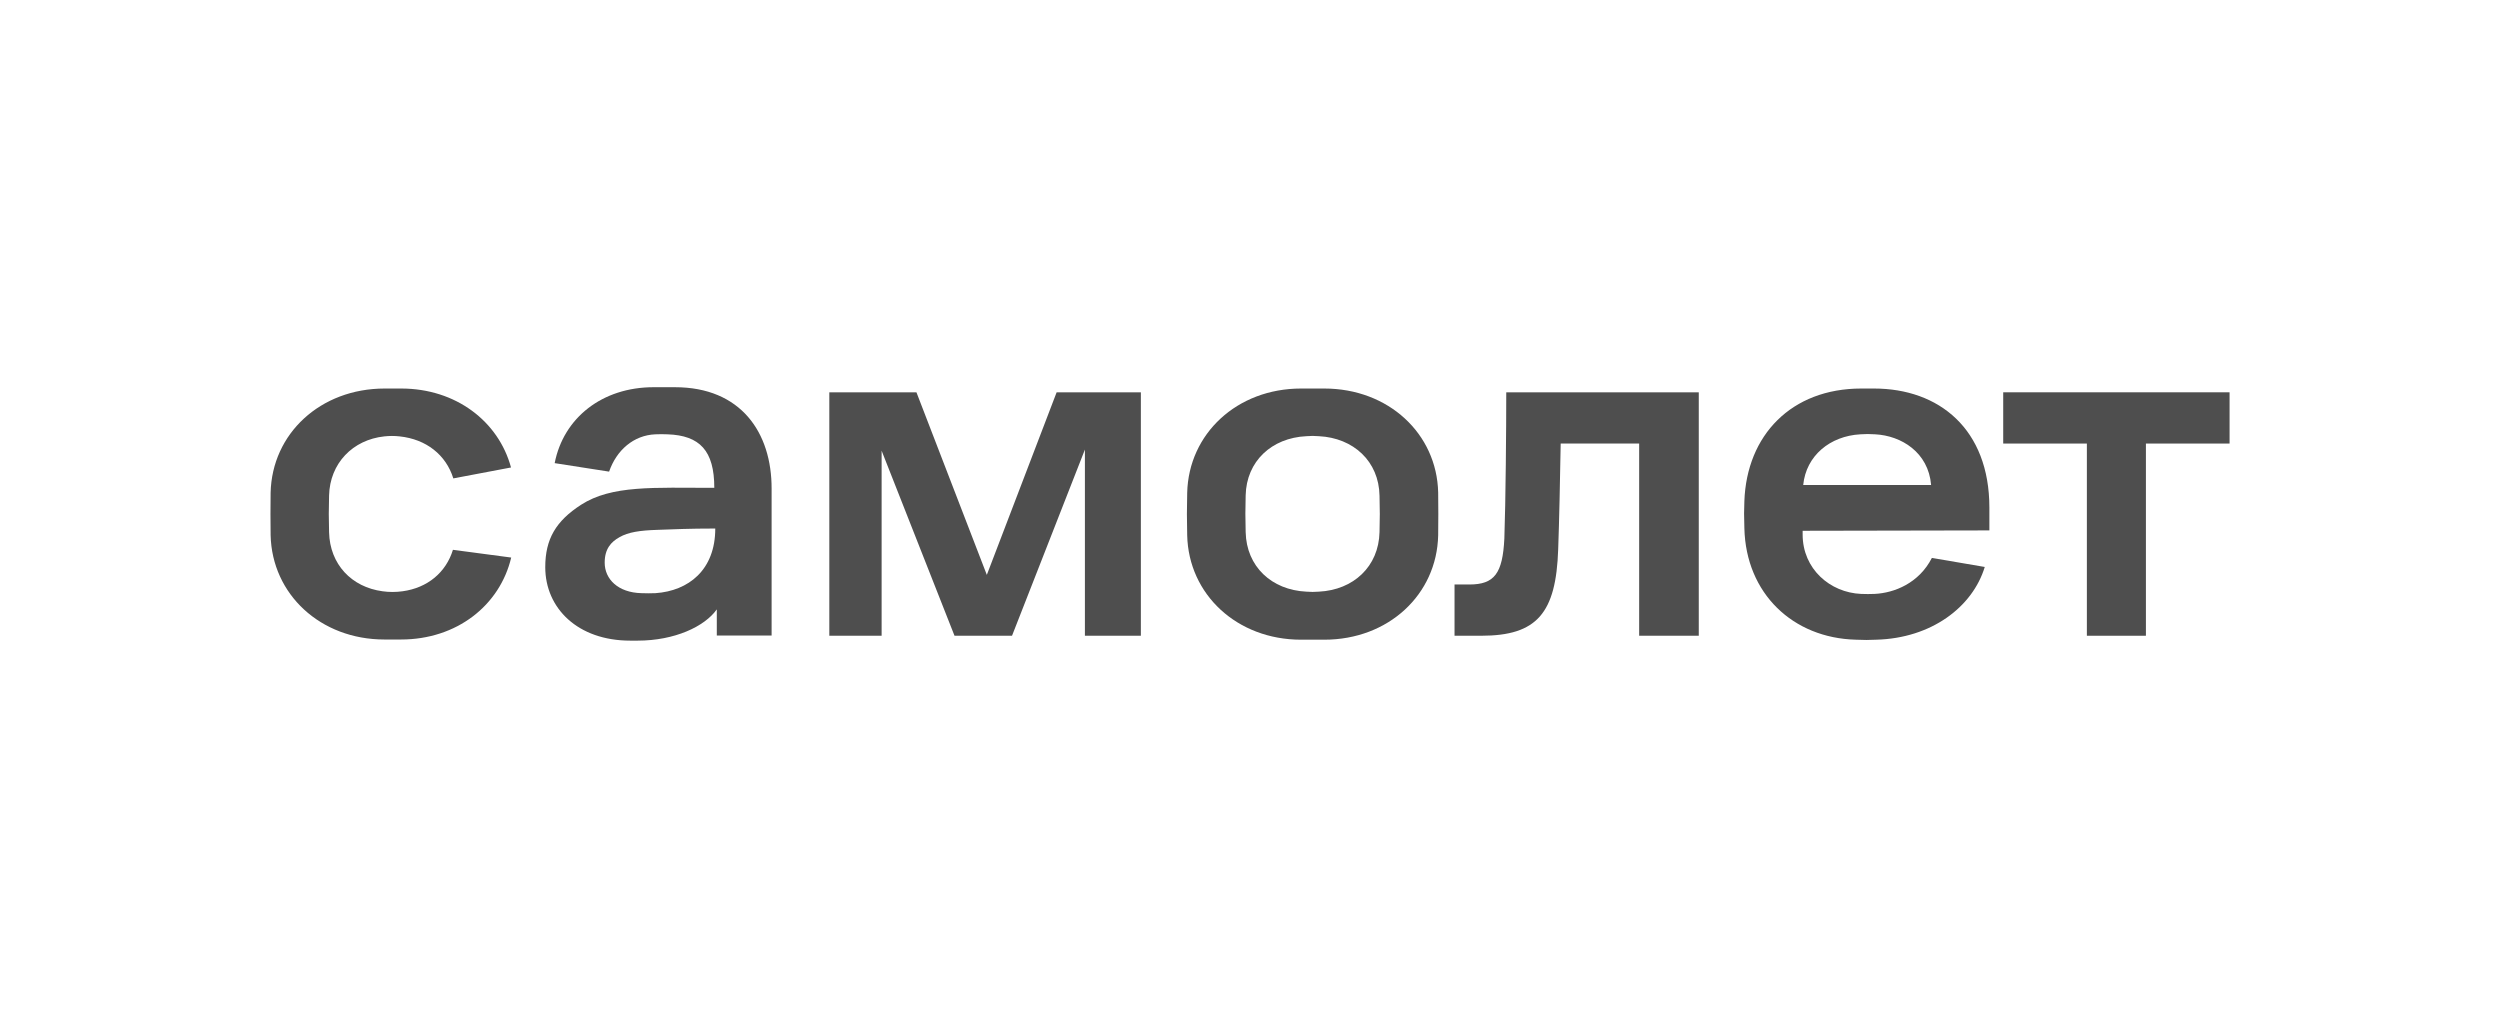 <?xml version="1.0" encoding="UTF-8"?> <svg xmlns="http://www.w3.org/2000/svg" width="214" height="88" viewBox="0 0 214 88" fill="none"><g clip-path="url(#clip0_5028_12449)"><path d="M70.973 33.581H78.447L84.472 49.21L90.448 33.581H97.658V54.42H92.868V38.484L86.629 54.42H81.706L75.467 38.581V54.42H70.989V33.581H70.973Z" fill="#4E4E4E"></path><path d="M128.936 33.581H145.415V54.42H140.312V37.968H133.595C133.546 40.888 133.463 44.823 133.381 47.017C133.2 52.484 131.57 54.42 126.796 54.42H124.508V50.033H125.775C127.932 50.033 128.623 49.081 128.772 46.113C128.887 42.92 128.936 36.597 128.936 33.581Z" fill="#4E4E4E"></path><path d="M171.475 33.581H190.851V37.968H183.69V54.42H178.636V37.968H171.475V33.581Z" fill="#4E4E4E"></path><path d="M57.77 33.145H55.942C51.563 33.145 48.238 35.758 47.48 39.645L52.139 40.371C52.781 38.517 54.247 37.258 56.09 37.178C56.436 37.162 56.798 37.162 57.144 37.178C59.893 37.275 61.144 38.565 61.144 41.758C55.926 41.758 52.37 41.517 49.736 43.21C47.596 44.597 46.674 46.129 46.674 48.549C46.674 52.065 49.456 54.839 53.95 54.839H54.576C57.753 54.839 60.321 53.629 61.358 52.162V54.404H66.05V41.855C66.067 37.017 63.416 33.145 57.77 33.145ZM54.905 50.775C52.913 50.726 51.761 49.581 51.761 48.162C51.761 46.984 52.304 46.387 53.028 45.984C53.786 45.549 54.773 45.404 56.288 45.355C57.753 45.307 58.938 45.242 61.227 45.242C61.227 48.791 58.938 50.581 56.107 50.775C55.712 50.791 55.317 50.791 54.905 50.775Z" fill="#4E4E4E"></path><path d="M170.291 45.403V43.451C170.291 36.726 165.978 33.258 160.413 33.258H159.327C153.335 33.258 149.515 37.258 149.318 42.903C149.285 43.726 149.285 44.08 149.318 45.209C149.449 50.822 153.483 54.613 158.849 54.758C159.837 54.79 159.706 54.79 160.627 54.758C165.303 54.629 168.842 51.984 169.896 48.532L165.369 47.758C164.266 49.919 162.158 50.758 160.463 50.839C160.084 50.855 159.706 50.855 159.31 50.839C156.66 50.726 154.306 48.709 154.306 45.758V45.435L170.291 45.403ZM159.245 37.177C159.656 37.145 160.084 37.145 160.512 37.177C162.735 37.29 165.072 38.709 165.303 41.516H154.355C154.602 39 156.66 37.322 159.245 37.177Z" fill="#4E4E4E"></path><path d="M123.108 42.161C122.993 37.113 118.844 33.258 113.362 33.258H111.37C105.888 33.258 101.74 37.129 101.624 42.193C101.591 43.596 101.591 44.419 101.624 45.822C101.74 50.887 105.888 54.758 111.37 54.758H113.362C118.844 54.758 122.993 50.903 123.108 45.822C123.124 44.403 123.124 43.564 123.108 42.161ZM118.087 45.548C118.021 48.5 115.848 50.5 112.901 50.645C112.539 50.677 112.177 50.677 111.815 50.645C108.851 50.5 106.695 48.5 106.629 45.548C106.596 44.322 106.596 43.629 106.629 42.403C106.695 39.484 108.851 37.484 111.815 37.339C112.177 37.306 112.539 37.306 112.901 37.339C115.848 37.484 118.037 39.484 118.087 42.435C118.12 43.661 118.12 44.339 118.087 45.548Z" fill="#4E4E4E"></path><path d="M38.771 47.064C38.178 49 36.598 50.322 34.458 50.613C33.882 50.693 33.306 50.693 32.746 50.613C30.095 50.258 28.235 48.306 28.169 45.564C28.136 44.339 28.136 43.645 28.169 42.419C28.235 39.661 30.194 37.645 32.894 37.355C33.339 37.306 33.767 37.306 34.211 37.355C36.483 37.596 38.178 38.935 38.804 40.951L43.743 40.016C42.673 36.064 39.018 33.258 34.343 33.258H32.927C27.428 33.258 23.28 37.113 23.165 42.177C23.148 43.58 23.148 44.403 23.165 45.806C23.28 50.871 27.428 54.742 32.91 54.742H34.326C39.1 54.742 42.788 51.822 43.759 47.726L38.771 47.064Z" fill="#4E4E4E"></path></g><defs><clipPath id="clip0_5028_12449"><rect width="168" height="22" fill="white" transform="translate(23 33)"></rect></clipPath></defs></svg> 